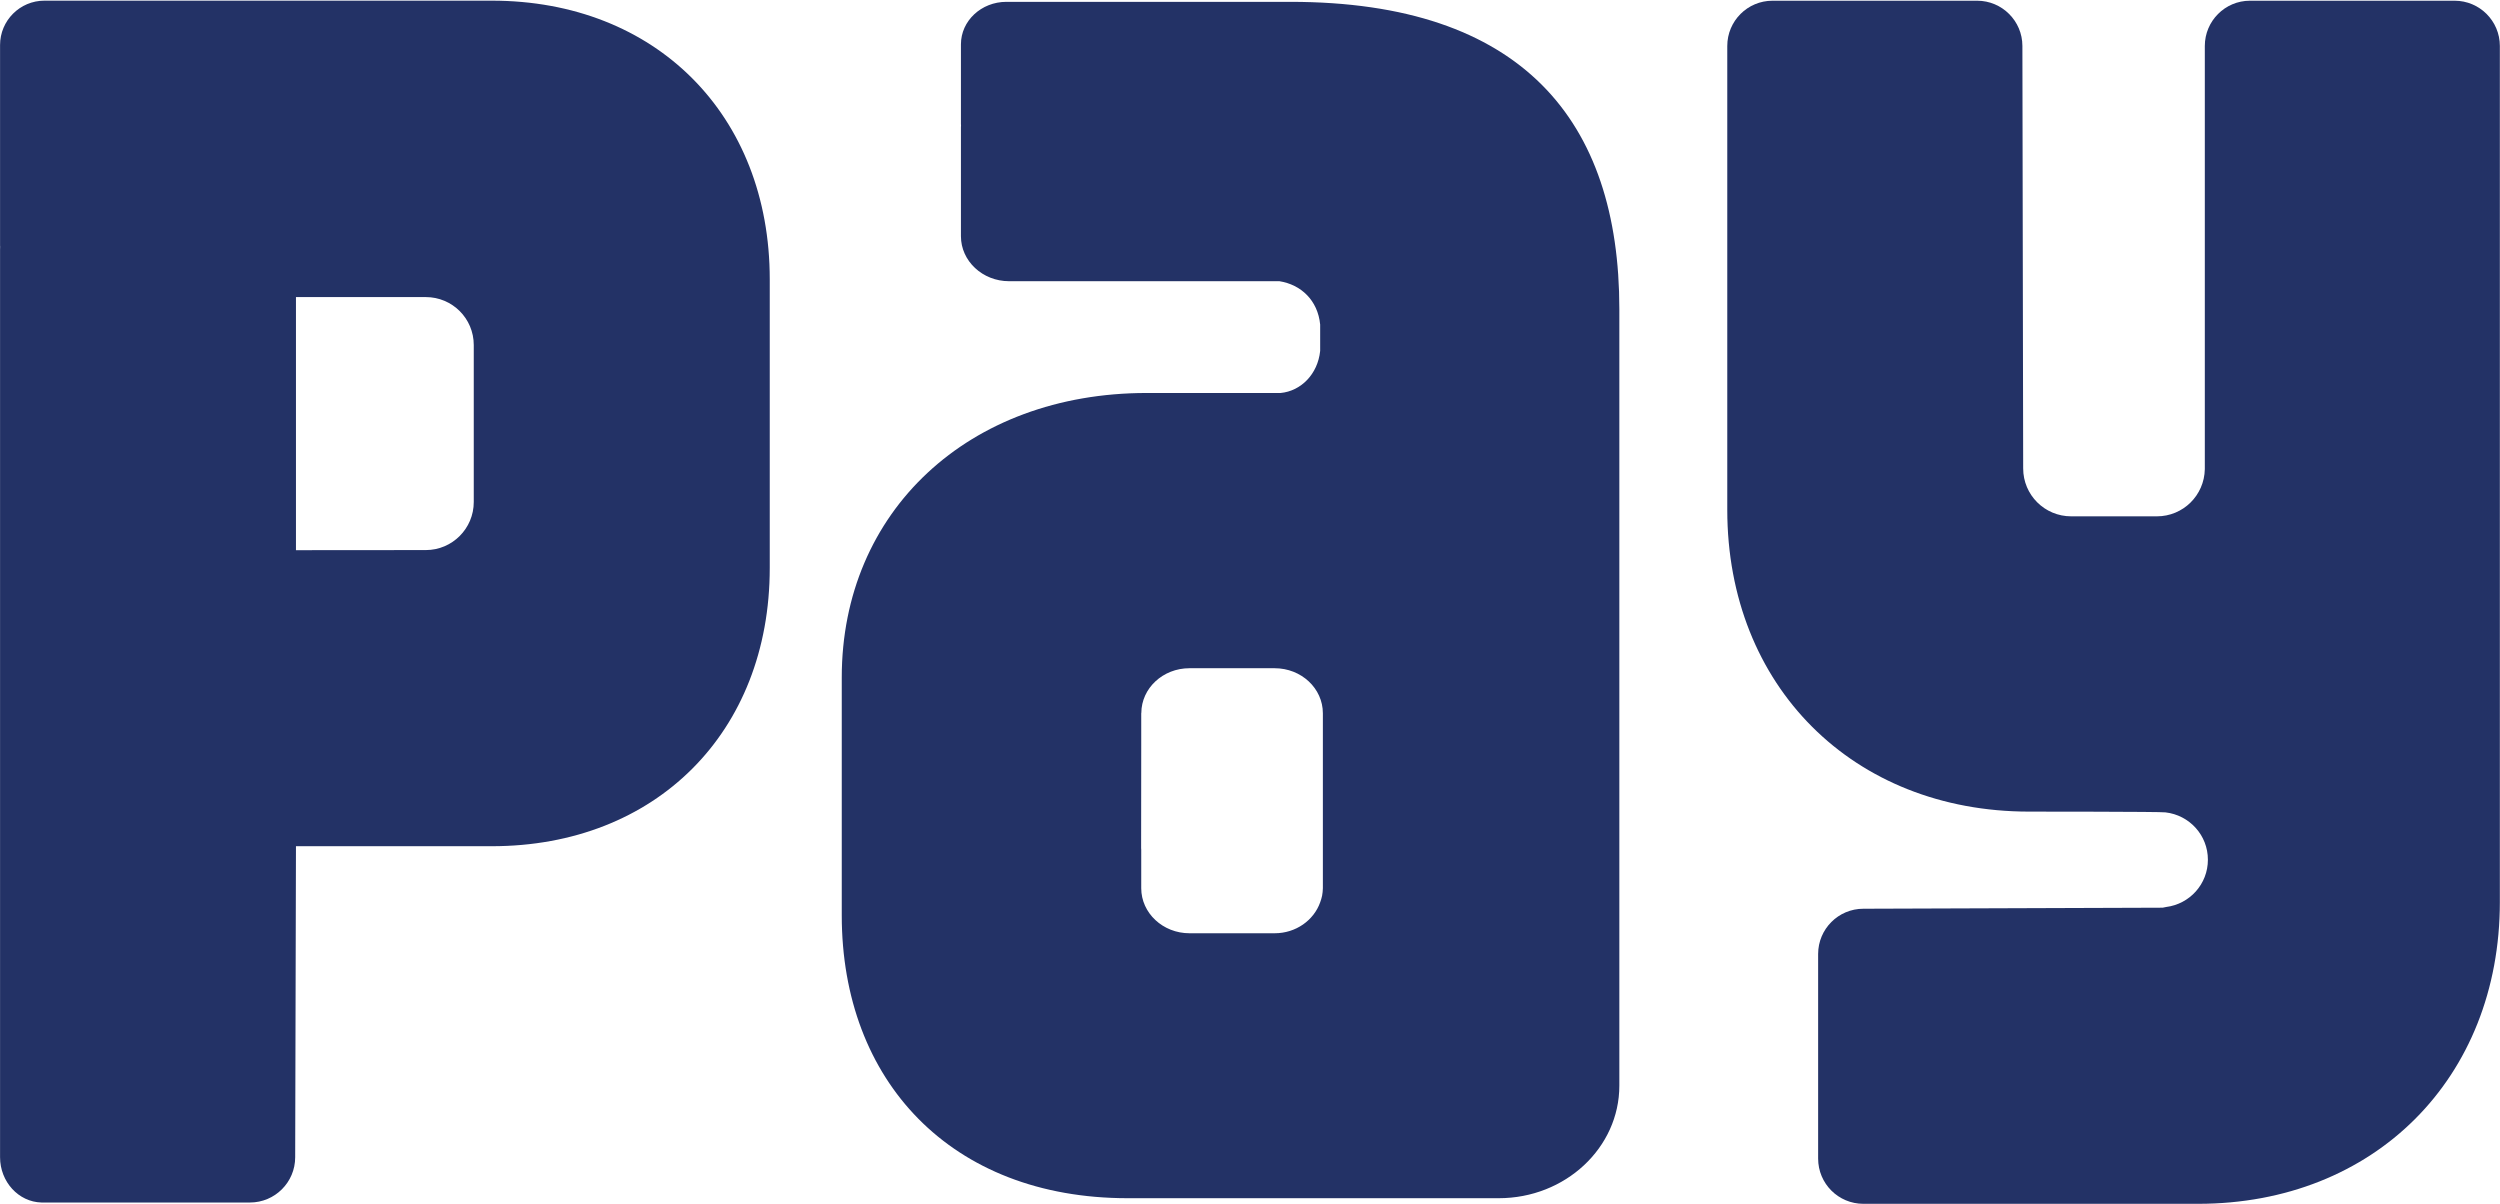 <svg version="1.2" baseProfile="tiny-ps" xmlns="http://www.w3.org/2000/svg" viewBox="0 0 1671 805" width="1671" height="805">
	<title>Paytm_Logo_(standalone)-svg</title>
	<style>
		tspan { white-space:pre }
		.shp0 { fill: #233266 } 
	</style>
	<g id="layer1">
		<g id="g60">
			<path id="path62" class="shp0" d="M1670.9 30.72L1670.9 602.9C1670.9 720.72 1587 804.63 1469.13 804.63L1245.48 804.63C1228.75 804.63 1215.24 791.12 1215.24 774.39L1215.24 637.65C1215.24 620.98 1228.75 607.4 1245.48 607.4L1445.52 606.7C1446.35 606.57 1447.06 606.37 1447.83 606.24C1463.6 604.25 1475.76 590.93 1475.76 574.65C1475.76 558.18 1463.34 544.79 1447.38 542.99C1444.68 542.48 1356.28 542.48 1356.28 542.48C1238.47 542.48 1154.51 458.5 1154.51 340.75L1154.51 30.72C1154.51 14.05 1168.02 0.48 1184.75 0.48L1321.53 0.48C1338.2 0.48 1351.77 14.05 1351.77 30.72L1352.29 313.08C1352.29 330.84 1366.63 345.12 1384.39 345.12L1441.66 345.12C1459.22 345.12 1473.37 331.09 1473.7 313.59L1473.7 30.72C1473.7 14.05 1487.21 0.48 1503.87 0.48L1640.66 0.48C1657.39 0.48 1670.9 14.05 1670.9 30.72Z" />
		</g>
		<g id="g64">
			<path id="path66" fill-rule="evenodd" class="shp0" d="M328.69 0.44C438.19 0.44 514.5 76.69 514.5 186.66L514.5 379.64C514.5 489.61 438.19 565.61 328.69 565.61L197.82 565.61L197.3 773.52C197.3 790.25 183.73 803.76 167.06 803.76L27.7 803.76C12.39 803.37 0.04 789.92 0.04 773.45L0.04 166.78C0.04 166.2 0.1 165.56 0.1 164.92C0.1 164.66 0.04 164.4 0.04 164.14L0.04 30.11C0.04 13.76 13.29 0.44 29.7 0.44L328.69 0.44ZM316.66 230.61C316.66 212.85 302.31 198.57 284.61 198.57L197.82 198.57L197.82 367.74L284.61 367.67C302.31 367.67 316.66 353.26 316.66 335.57L316.66 230.61Z" />
		</g>
		<g id="g68">
			<path id="path70" fill-rule="evenodd" class="shp0" d="M862.46 1.23C1017.52 1.23 1082.37 80.7 1082.37 206.56L1082.37 725.65C1082.37 767.16 1046.28 800.88 1001.76 800.88L753.72 800.88C635.53 800.88 562.63 722.31 562.63 611.89L562.63 452.82C562.63 341.75 647.43 262.67 766.46 262.67L855.96 262.67C869.6 261.38 880.8 250.06 882.4 234.55L882.4 216.92C880.8 200.64 869.47 190.22 855.19 187.96L674.46 187.96C656.7 187.96 642.29 174.45 642.29 157.91L642.29 85.01C642.29 84.62 642.35 84.24 642.35 83.85C642.35 83.53 642.29 83.14 642.29 82.82L642.29 29.6C642.29 13.97 655.86 1.23 672.66 1.23L862.46 1.23ZM884.21 476.76C884.21 460.09 869.79 446.64 851.97 446.64L795.03 446.64C777.27 446.64 762.92 460.03 762.86 476.56L762.8 476.76L762.8 498.25L762.73 566.91C762.73 567.23 762.8 567.55 762.8 567.87L762.8 593.68C762.8 610.28 777.27 623.79 795.03 623.79L851.97 623.79C866.19 623.79 878.16 615.1 882.4 603.13C882.92 601.72 883.37 600.24 883.69 598.7C883.95 597.09 884.21 595.41 884.21 593.68L884.21 476.76Z" />
		</g>
	</g>
</svg>